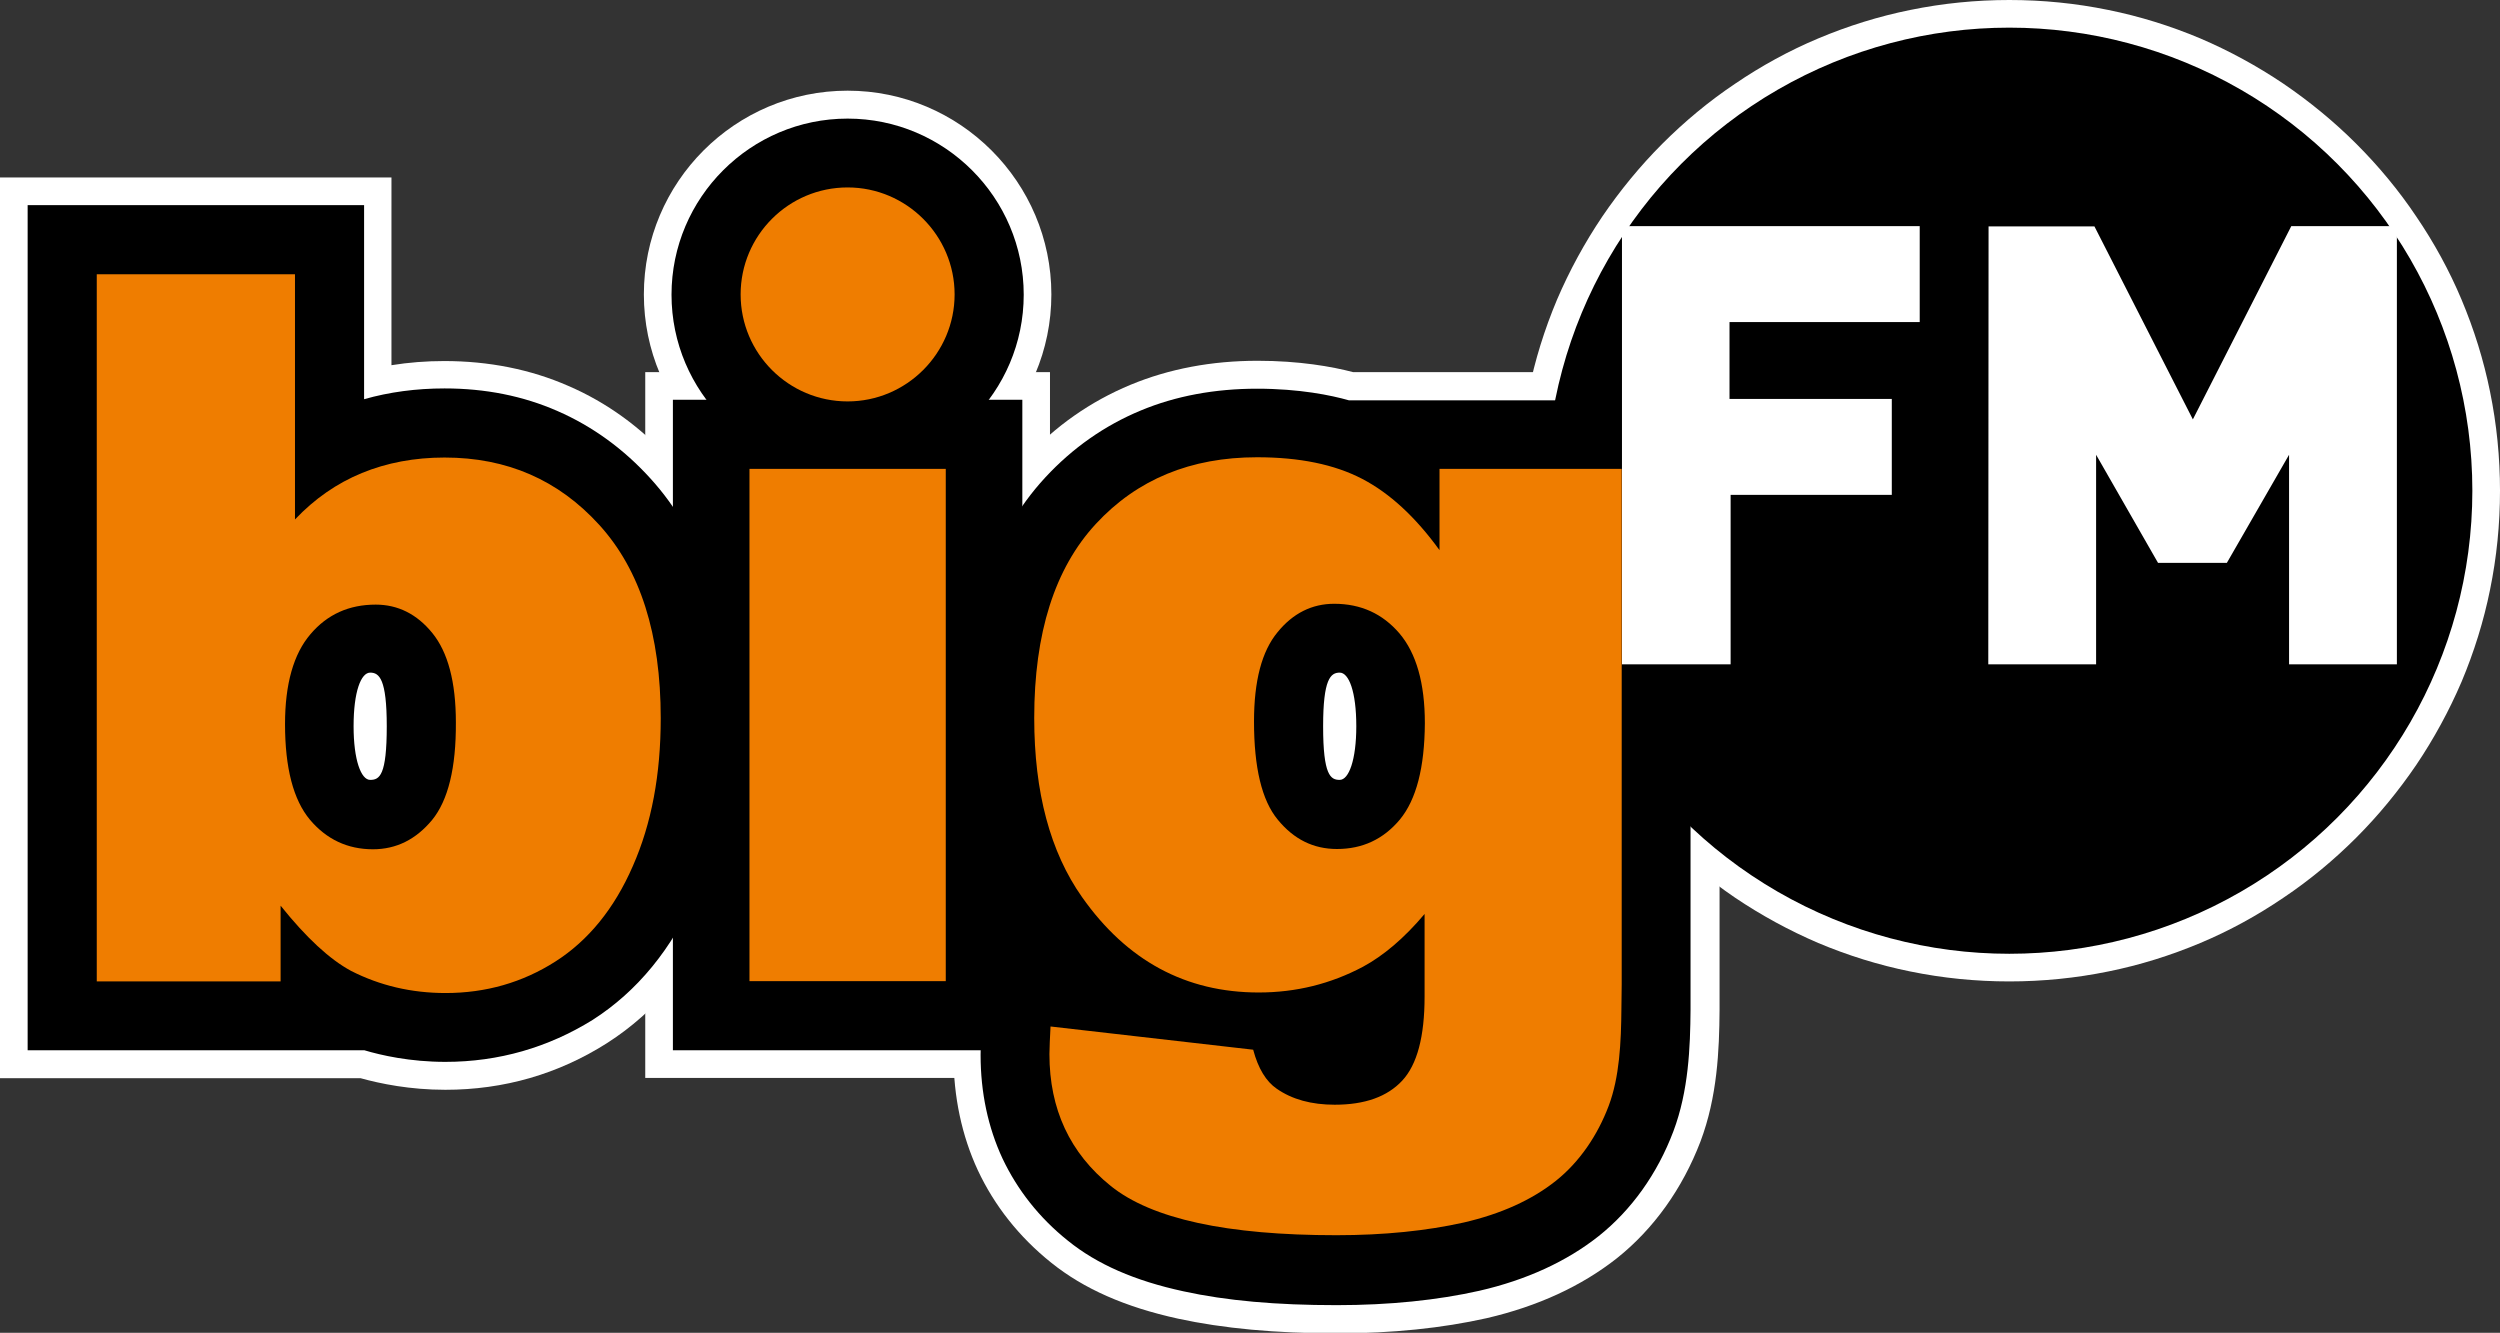 <?xml version="1.0" encoding="utf-8"?>
<!-- Generator: Adobe Illustrator 19.2.1, SVG Export Plug-In . SVG Version: 6.00 Build 0)  -->
<svg version="1.1" xmlns="http://www.w3.org/2000/svg" xmlns:xlink="http://www.w3.org/1999/xlink" x="0px" y="0px"
	 viewBox="0 0 904.3 482.1" style="enable-background:new 0 0 904.3 482.1;" xml:space="preserve">
<rect x="0" y="0" width="904.3" height="482.1" fill="#333333" stroke="none"/>
<style type="text/css">
	.st0{fill:#FFFFFF;}
	.st1{fill:#EF7D00;}
</style>
<g id="Outline-White-sep-50ptKontur">
</g>
<g id="Outline-Black-sep-250ptKontur">
</g>
<g id="FM">
</g>
<g id="Logo-Orange-neu">
	<g>
		<g>
			<g>
				<path class="st0" d="M454.9,130.5L454.9,130.5L454.9,130.5c-16.6,0-32,2.9-46,8.7c-14.4,6-27.2,14.9-38,26.7
					c-10.9,11.8-19.1,26.2-24.3,42.8c-4.8,15.1-7.2,32.3-7.2,51.2c0,16.4,1.8,31.7,5.5,45.4c0.9,3.4,1.9,6.7,3.1,9.9l-2.7,54.6
					c-0.3,5-0.4,8.8-0.4,11.9c0,15,3,29.1,8.8,41.6c6,12.8,14.9,24.1,26.5,33.4c11.8,9.5,26.8,16.1,46,20.3
					c16.2,3.5,35,5.3,57.6,5.3c19.8,0,38-1.9,54-5.5c18.5-4.3,34.3-11.6,47.1-21.7l0,0l0,0l0,0c13.3-10.6,23.7-25.2,30.2-42.2
					c6.1-16.2,6.8-33,6.9-47.5l0-0.1v0v0l0-8.8V144.6v-10h-10H489.4C481.8,132.6,470,130.5,454.9,130.5L454.9,130.5z"/>
			</g>
		</g>
		<g>
			<g>
				<path class="st0" d="M379.8,134.6h-10H243.4h-10v10v235.3v10h10h126.4h10v-10V144.6V134.6L379.8,134.6z"/>
			</g>
		</g>
		<g>
			<g>
				<path class="st0" d="M306.6,32.8c-40.7,0-73.7,33.1-73.7,73.7c0,40.7,33.1,73.7,73.7,73.7c40.7,0,73.7-33.1,73.7-73.7
					C380.3,65.9,347.2,32.8,306.6,32.8L306.6,32.8z"/>
			</g>
		</g>
		<g>
			<g>
				<path class="st0" d="M141.7,64.2h-10H10H0v10v305.8v10h10h120.4c7.2,2,17.9,4.2,30.7,4.2c21.2,0,40.9-5.7,58.5-16.9
					c17.8-11.4,31.7-28.2,41.2-50c8.7-19.8,13.1-42.5,13.1-67.5c0-19.3-2.6-36.9-7.7-52.4c-5.2-15.8-13.2-29.6-23.6-41
					c-10.7-11.8-23.1-20.8-37-26.8c-13.7-6-28.8-9-44.9-9c-6.5,0-12.9,0.5-19.1,1.5V74.2V64.2L141.7,64.2z"/>
			</g>
		</g>
		<g>
			<path class="st0" d="M726.8,0c-12,0-24.1,1.2-35.8,3.6c-11.4,2.3-22.6,5.8-33.3,10.3c-10.5,4.4-20.7,10-30.1,16.4
				c-9.4,6.3-18.2,13.6-26.3,21.7c-8,8-15.3,16.9-21.7,26.3c-6.4,9.5-11.9,19.6-16.4,30.1c-4.5,10.7-8,21.9-10.3,33.3
				c-2.4,11.7-3.6,23.7-3.6,35.8c0,12,1.2,24.1,3.6,35.8c2.3,11.4,5.8,22.6,10.3,33.3c4.4,10.5,10,20.7,16.4,30.1
				c6.3,9.4,13.6,18.2,21.7,26.3c8,8,16.9,15.3,26.3,21.7c9.5,6.4,19.6,11.9,30.1,16.4c10.7,4.5,21.9,8,33.3,10.3
				c11.7,2.4,23.7,3.6,35.8,3.6c12,0,24.1-1.2,35.8-3.6c11.4-2.3,22.6-5.8,33.3-10.3c10.5-4.4,20.7-10,30.1-16.4
				c9.4-6.3,18.2-13.6,26.3-21.7c8-8,15.3-16.9,21.7-26.3c6.4-9.5,11.9-19.6,16.4-30.1c4.5-10.7,8-21.9,10.3-33.3
				c2.4-11.7,3.6-23.7,3.6-35.8c0-12-1.2-24.1-3.6-35.8c-2.3-11.4-5.8-22.6-10.3-33.3c-4.4-10.5-10-20.7-16.4-30.1
				c-6.3-9.4-13.6-18.2-21.7-26.3c-8-8-16.9-15.3-26.3-21.7c-9.5-6.4-19.6-11.9-30.1-16.4c-10.7-4.5-21.9-8-33.3-10.3
				C750.9,1.2,738.9,0,726.8,0L726.8,0z"/>
		</g>
		<g>
			<path d="M483.5,472.1c-21.8,0-39.9-1.6-55.4-5c-17.6-3.8-31.3-9.8-41.8-18.3c-10.4-8.3-18.3-18.4-23.7-29.8
				c-5.2-11.2-7.9-23.8-7.9-37.4c0-2.9,0.1-6.5,0.4-11.4l2.8-56.6c-1.3-3.6-2.5-7.2-3.5-11c-3.4-12.8-5.2-27.2-5.2-42.8
				c0-17.8,2.3-34,6.7-48.1c4.8-15.2,12.3-28.3,22.2-39c9.9-10.7,21.5-18.8,34.5-24.2c12.7-5.3,26.9-7.9,42.1-7.9
				c15.4,0,26.9,2.4,33.2,4.2h123.6v211.5l0,8.8v0.1c-0.1,13.6-0.7,29.4-6.2,44c-5.8,15.4-15.2,28.5-27,37.9l0,0
				c-11.6,9.2-26.2,15.9-43.2,19.8C520,470.3,502.6,472.1,483.5,472.1z"/>
		</g>
		<g>
			<path d="M369.8,379.9H243.4V144.6h126.4V379.9z"/>
		</g>
		<g>
			<path d="M306.6,170.3c-35.1,0-63.7-28.6-63.7-63.7c0-35.1,28.6-63.7,63.7-63.7s63.7,28.6,63.7,63.7
				C370.3,141.7,341.7,170.3,306.6,170.3z"/>
		</g>
		<g>
			<path d="M161.1,384.1c-12.8,0-23.3-2.4-29.3-4.2H10V74.2h121.7v70.2c9.1-2.6,18.9-3.9,29.1-3.9c14.7,0,28.4,2.7,40.9,8.2
				c12.6,5.5,23.9,13.7,33.6,24.4c19,20.9,28.7,50.1,28.7,86.7c0,23.6-4.1,45-12.2,63.5c-8.7,19.9-21.3,35.3-37.4,45.6
				C198.3,378.9,180.4,384.1,161.1,384.1z"/>
		</g>
		<g>
			<circle cx="726.8" cy="177.5" r="167.5"/>
		</g>
		<g>
			<path class="st0" d="M626,240.3h-39.3V81.8h107.7v34.7h-68.8v27.8h58.7v34.7H626V240.3z"/>
		</g>
		<g>
			<path class="st0" d="M867,240.3h-39v-75.8l-22.5,39.1h-24.9l0,0l-22.4-39.1v75.8h-39v0l0.1-158.4h38.3l0,0l35.6,69.8l35.6-69.9
				H867V240.3z"/>
		</g>
		<path class="st0" d="M133.9,282.1c-3.3,0-6-7.2-6-19.4c0-12.6,2.7-19.4,6-19.4c3.3,0,6,2.3,6,19.4
			C139.9,280.5,137.3,282.1,133.9,282.1z"/>
		<path class="st0" d="M484.6,282.1c3.3,0,6-7.2,6-19.4c0-12.6-2.7-19.4-6-19.4c-3.3,0-6,2.3-6,19.4
			C478.6,280.5,481.3,282.1,484.6,282.1z"/>
		<rect x="271.1" y="169.6" class="st1" width="71" height="185.3"/>
		<path class="st1" d="M306.6,67.8c-21.4,0-38.7,17.4-38.7,38.7c0,21.4,17.4,38.7,38.7,38.7s38.7-17.4,38.7-38.7
			C345.3,85.2,327.9,67.8,306.6,67.8z"/>
		<g>
			<path class="st1" d="M586.6,356.1V169.6h-65.9v29.4c-8.7-12-18-20.6-28-25.8c-10-5.2-22.6-7.8-38-7.8c-24,0-43.4,8-58.3,24.1
				c-14.9,16.1-22.3,39.5-22.3,70.2c0,26.9,5.8,48.5,17.3,64.8c16.2,23,37.5,34.5,63.9,34.5c13.5,0,26-3.1,37.7-9.3
				c7.4-4,14.9-10.3,22.3-19.1v29.9c0,14.5-2.7,24.6-8.1,30.4c-5.4,5.8-13.5,8.7-24.4,8.7c-8.4,0-15.4-1.9-21-5.8
				c-3.8-2.6-6.7-7.3-8.5-14.1l-73.3-8.4c-0.2,4.2-0.4,7.6-0.4,10c0,19.9,7.4,35.8,22.2,47.7c14.8,11.9,42,17.8,81.6,17.8
				c17.3,0,32.7-1.6,46.1-4.6c13.4-3.1,24.5-8.1,33.2-15c8.7-6.9,15.2-16.6,19.2-27.2c3.9-10.4,4.5-22.8,4.6-35.4L586.6,356.1z
				 M506.4,296.4c-6,7.2-13.6,10.7-22.8,10.7c-8.5,0-15.6-3.5-21.4-10.6c-5.8-7-8.6-18.9-8.6-35.5c0-14.7,2.8-25.4,8.5-32.3
				c5.6-6.9,12.5-10.3,20.5-10.3c9.7,0,17.5,3.6,23.6,10.7c6.1,7.2,9.2,18,9.2,32.5C515.3,277.7,512.3,289.2,506.4,296.4z"/>
			<path class="st1" d="M160.8,165.5c-10.9,0-20.9,1.9-29.9,5.6c-9,3.7-17.1,9.3-24.2,16.8V99.2H35v255.8h66.5v-27.4
				c9.2,11.5,17.7,19.4,25.5,23.6c10.4,5.3,21.8,8,34.2,8c14.5,0,27.8-3.8,39.7-11.4c11.9-7.6,21.3-19.1,28-34.5
				c6.8-15.4,10.1-33.2,10.1-53.5c0-30.4-7.4-53.6-22.2-69.9C202,173.6,183.4,165.5,160.8,165.5z M156.3,296.6
				c-5.8,7-12.9,10.6-21.4,10.6c-9.2,0-16.8-3.6-22.8-10.7c-6-7.2-9-18.7-9-34.6c0-14.5,3.1-25.4,9.2-32.5
				c6.1-7.2,14-10.7,23.6-10.7c8,0,14.9,3.4,20.5,10.3c5.6,6.9,8.5,17.6,8.5,32.3C165,277.7,162.1,289.5,156.3,296.6z"/>
		</g>
	</g>
</g>
</svg>
